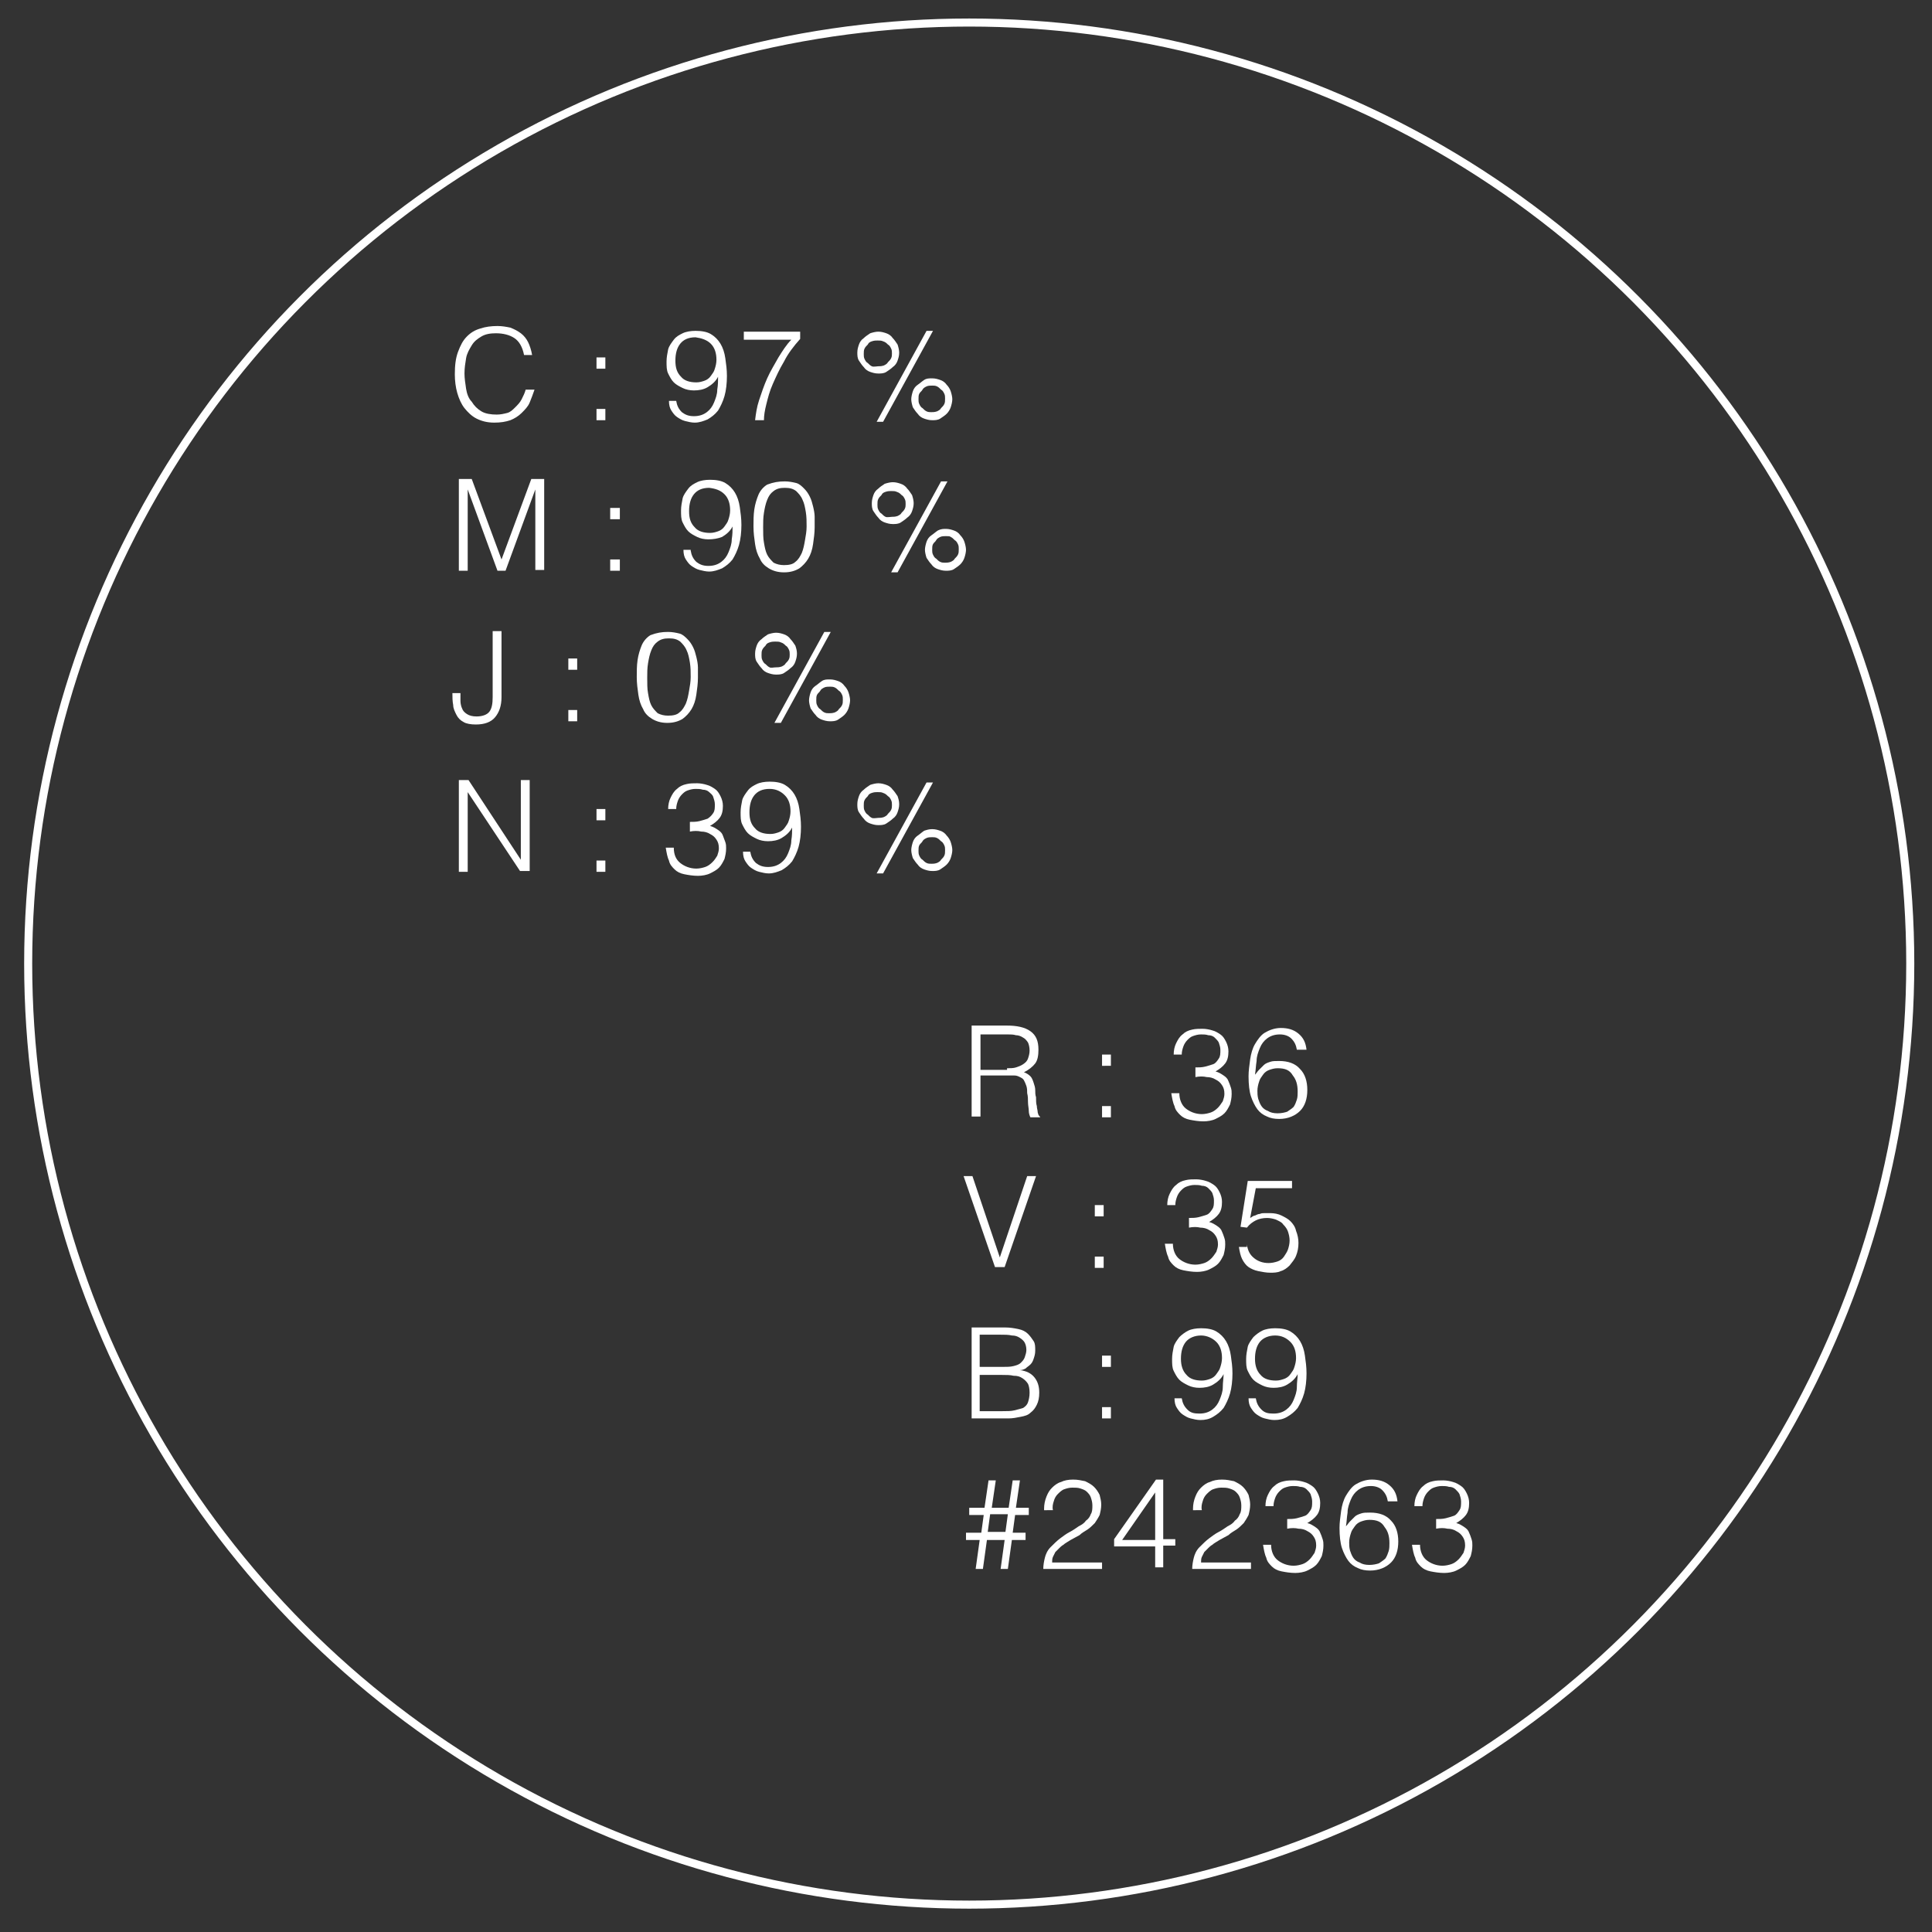 <?xml version="1.0" encoding="utf-8"?>
<!-- Generator: Adobe Illustrator 24.3.0, SVG Export Plug-In . SVG Version: 6.00 Build 0)  -->
<svg version="1.1" id="Calque_1" xmlns="http://www.w3.org/2000/svg" xmlns:xlink="http://www.w3.org/1999/xlink" x="0px" y="0px"
	 viewBox="0 0 240 240" style="enable-background:new 0 0 240 240;" xml:space="preserve">
<rect x="0" y="0" width="240" height="240" fill="#333333" stroke="none"/>
<style type="text/css">
	.st0{fill:none;stroke:#FFFFFF;stroke-miterlimit:10;}
	.st1{fill:#FFFFFF;}
</style>
<g>
	<circle class="st0" cx="120.4" cy="119.7" r="116.9"/>
	<g>
		<path class="st1" d="M65.1,44.1c-0.2-1-0.6-1.7-1.2-2.1s-1.4-0.6-2.3-0.6c-0.7,0-1.3,0.1-1.8,0.4c-0.5,0.3-0.9,0.6-1.2,1.1
			c-0.3,0.5-0.6,1-0.7,1.6s-0.2,1.2-0.2,1.9c0,0.6,0.1,1.2,0.2,1.9c0.1,0.6,0.3,1.2,0.7,1.6c0.3,0.5,0.7,0.9,1.2,1.2
			s1.2,0.4,1.9,0.4c0.5,0,0.9-0.1,1.3-0.2s0.7-0.4,1-0.7c0.3-0.3,0.6-0.6,0.8-1s0.4-0.8,0.5-1.2h1.1C66.2,49,66,49.5,65.8,50
			c-0.2,0.5-0.6,0.9-1,1.3c-0.4,0.4-0.9,0.7-1.4,0.9c-0.6,0.2-1.2,0.3-2,0.3c-0.9,0-1.6-0.2-2.2-0.5c-0.6-0.3-1.1-0.8-1.5-1.3
			c-0.4-0.5-0.7-1.2-0.9-1.9c-0.2-0.7-0.3-1.5-0.3-2.3c0-1.1,0.1-2,0.4-2.8c0.3-0.8,0.6-1.4,1.1-1.9c0.5-0.5,1-0.8,1.7-1
			c0.6-0.2,1.3-0.3,2.1-0.3c0.6,0,1.1,0.1,1.6,0.2c0.5,0.2,0.9,0.4,1.3,0.7c0.4,0.3,0.7,0.7,0.9,1.1s0.4,1,0.5,1.6H65.1z"/>
		<path class="st1" d="M74.1,45.8v-1.4h1.1v1.4H74.1z M74.1,52.2v-1.4h1.1v1.4H74.1z"/>
		<path class="st1" d="M84,49.8c0.1,0.6,0.3,1,0.7,1.4c0.4,0.3,0.8,0.5,1.5,0.5c0.7,0,1.2-0.2,1.6-0.5s0.7-0.7,0.9-1.2
			c0.2-0.5,0.4-1,0.4-1.6c0.1-0.6,0.1-1.1,0.1-1.6l0,0c-0.3,0.6-0.8,1-1.3,1.3c-0.5,0.3-1.1,0.4-1.7,0.4c-0.5,0-1-0.1-1.4-0.3
			c-0.4-0.2-0.8-0.4-1.1-0.7c-0.3-0.3-0.5-0.7-0.7-1.1c-0.2-0.4-0.2-0.9-0.2-1.5c0-0.5,0.1-1,0.2-1.5c0.1-0.4,0.4-0.8,0.7-1.2
			s0.7-0.6,1.1-0.8c0.4-0.2,1-0.3,1.6-0.3c0.7,0,1.4,0.1,1.9,0.4c0.5,0.3,0.9,0.7,1.2,1.2c0.3,0.5,0.5,1.1,0.6,1.8s0.2,1.4,0.2,2.2
			c0,0.9-0.1,1.8-0.3,2.5c-0.2,0.7-0.5,1.3-0.8,1.8c-0.4,0.5-0.8,0.8-1.3,1.1c-0.5,0.2-1,0.4-1.6,0.4c-0.4,0-0.8-0.1-1.2-0.2
			c-0.4-0.1-0.7-0.3-1-0.5c-0.3-0.2-0.5-0.5-0.7-0.8c-0.2-0.3-0.3-0.7-0.3-1.2H84z M86.4,41.9c-0.9,0-1.5,0.3-1.9,0.8
			c-0.4,0.5-0.6,1.2-0.6,2.1c0,0.9,0.2,1.5,0.7,2c0.4,0.5,1.1,0.7,1.9,0.7c0.4,0,0.7-0.1,1-0.2s0.6-0.3,0.8-0.6s0.4-0.5,0.5-0.9
			c0.1-0.3,0.2-0.7,0.2-1.1c0-0.8-0.2-1.5-0.7-2C87.8,42.2,87.1,42,86.4,41.9z"/>
		<path class="st1" d="M92.3,41.2h7.1v0.9c-0.8,0.9-1.5,1.8-2,2.8c-0.6,1-1,1.9-1.4,2.8c-0.4,0.9-0.6,1.7-0.8,2.5s-0.3,1.4-0.3,2
			h-1.1c0.1-0.8,0.2-1.6,0.5-2.5c0.3-0.9,0.6-1.8,1-2.7c0.4-0.9,0.9-1.7,1.4-2.6c0.5-0.8,1-1.6,1.6-2.2h-5.9V41.2z"/>
		<path class="st1" d="M111.7,43.8c0,0.4-0.1,0.7-0.2,1s-0.3,0.6-0.6,0.8c-0.2,0.2-0.5,0.4-0.8,0.6s-0.7,0.2-1,0.2
			c-0.4,0-0.7-0.1-1-0.2c-0.3-0.1-0.6-0.3-0.8-0.6c-0.2-0.2-0.4-0.5-0.6-0.8s-0.2-0.7-0.2-1c0-0.4,0.1-0.7,0.2-1s0.3-0.6,0.6-0.8
			c0.2-0.2,0.5-0.4,0.8-0.6c0.3-0.1,0.7-0.2,1-0.2c0.4,0,0.7,0.1,1,0.2s0.6,0.3,0.8,0.6c0.2,0.2,0.4,0.5,0.6,0.8
			C111.6,43.1,111.7,43.5,111.7,43.8z M109.1,45.5c0.2,0,0.4,0,0.7-0.1c0.2-0.1,0.4-0.2,0.5-0.4c0.2-0.2,0.3-0.3,0.4-0.5
			c0.1-0.2,0.1-0.4,0.1-0.6c0-0.2,0-0.4-0.1-0.6c-0.1-0.2-0.2-0.4-0.4-0.5c-0.2-0.2-0.3-0.3-0.6-0.4c-0.2-0.1-0.4-0.1-0.7-0.1
			c-0.2,0-0.4,0-0.7,0.1s-0.4,0.2-0.5,0.4c-0.2,0.2-0.3,0.3-0.4,0.5c-0.1,0.2-0.1,0.4-0.1,0.7c0,0.2,0,0.4,0.1,0.6
			c0.1,0.2,0.2,0.4,0.4,0.5c0.2,0.2,0.3,0.3,0.5,0.4S108.9,45.5,109.1,45.5z M109.7,52.4h-0.8l6.2-11.3h0.8L109.7,52.4z M115.8,47
			c0.4,0,0.7,0.1,1,0.2s0.6,0.3,0.8,0.6c0.2,0.2,0.4,0.5,0.5,0.8c0.1,0.3,0.2,0.7,0.2,1s-0.1,0.7-0.2,1c-0.1,0.3-0.3,0.6-0.5,0.8
			c-0.2,0.2-0.5,0.4-0.8,0.6s-0.7,0.2-1,0.2c-0.4,0-0.7-0.1-1-0.2c-0.3-0.1-0.6-0.3-0.8-0.6c-0.2-0.2-0.4-0.5-0.6-0.8
			c-0.1-0.3-0.2-0.7-0.2-1s0.1-0.7,0.2-1c0.1-0.3,0.3-0.6,0.6-0.8s0.5-0.4,0.8-0.6C115.1,47,115.4,47,115.8,47z M115.8,47.9
			c-0.2,0-0.5,0-0.7,0.1c-0.2,0.1-0.4,0.2-0.5,0.4s-0.3,0.3-0.4,0.5c-0.1,0.2-0.1,0.4-0.1,0.7c0,0.2,0,0.4,0.1,0.6
			c0.1,0.2,0.2,0.4,0.4,0.5c0.2,0.2,0.3,0.3,0.5,0.4c0.2,0.1,0.4,0.1,0.6,0.1c0.2,0,0.4,0,0.7-0.1c0.2-0.1,0.4-0.2,0.5-0.4
			c0.2-0.2,0.3-0.3,0.4-0.5s0.1-0.4,0.1-0.7c0-0.2,0-0.4-0.1-0.6s-0.2-0.4-0.4-0.5c-0.2-0.2-0.3-0.3-0.5-0.4
			C116.2,47.9,116,47.9,115.8,47.9z"/>
		<path class="st1" d="M57,70.9V59.5h1.6l3.7,10h0l3.7-10h1.6v11.3h-1.1V60.8h0l-3.7,10.1h-1l-3.7-10.1h0v10.1H57z"/>
		<path class="st1" d="M75.8,64.5v-1.4H77v1.4H75.8z M75.8,70.9v-1.4H77v1.4H75.8z"/>
		<path class="st1" d="M85.8,68.4c0.1,0.6,0.3,1,0.7,1.4c0.4,0.3,0.8,0.5,1.5,0.5c0.7,0,1.2-0.2,1.6-0.5s0.7-0.7,0.9-1.2
			c0.2-0.5,0.4-1,0.4-1.6c0.1-0.6,0.1-1.1,0.1-1.6l0,0c-0.3,0.6-0.8,1-1.3,1.3C89.2,66.9,88.6,67,88,67c-0.5,0-1-0.1-1.4-0.3
			c-0.4-0.2-0.8-0.4-1.1-0.7c-0.3-0.3-0.5-0.7-0.7-1.1c-0.2-0.4-0.2-0.9-0.2-1.5c0-0.5,0.1-1,0.2-1.5c0.1-0.4,0.4-0.8,0.7-1.2
			s0.7-0.6,1.1-0.8c0.4-0.2,1-0.3,1.6-0.3c0.7,0,1.4,0.1,1.9,0.4c0.5,0.3,0.9,0.7,1.2,1.2c0.3,0.5,0.5,1.1,0.6,1.8s0.2,1.4,0.2,2.2
			c0,0.9-0.1,1.8-0.3,2.5c-0.2,0.7-0.5,1.3-0.8,1.8c-0.4,0.5-0.8,0.8-1.3,1.1c-0.5,0.2-1,0.4-1.6,0.4c-0.4,0-0.8-0.1-1.2-0.2
			c-0.4-0.1-0.7-0.3-1-0.5c-0.3-0.2-0.5-0.5-0.7-0.8c-0.2-0.3-0.3-0.7-0.3-1.2H85.8z M88.1,60.6c-0.9,0-1.5,0.3-1.9,0.8
			c-0.4,0.5-0.6,1.2-0.6,2.1c0,0.9,0.2,1.5,0.7,2c0.4,0.5,1.1,0.7,1.9,0.7c0.4,0,0.7-0.1,1-0.2s0.6-0.3,0.8-0.6s0.4-0.5,0.5-0.9
			c0.1-0.3,0.2-0.7,0.2-1.1c0-0.8-0.2-1.5-0.7-2C89.5,60.9,88.9,60.7,88.1,60.6z"/>
		<path class="st1" d="M97.5,59.8c0.5,0,1,0.1,1.4,0.2s0.7,0.4,1,0.7c0.3,0.3,0.5,0.6,0.7,1s0.3,0.8,0.4,1.2
			c0.1,0.4,0.2,0.9,0.2,1.3c0,0.5,0,0.9,0,1.3c0,0.7-0.1,1.4-0.2,2.1c-0.1,0.7-0.3,1.3-0.6,1.8c-0.3,0.5-0.7,0.9-1.1,1.2
			c-0.5,0.3-1.1,0.5-1.9,0.5c-0.8,0-1.4-0.2-1.9-0.5c-0.5-0.3-0.9-0.7-1.1-1.2c-0.3-0.5-0.5-1.1-0.6-1.8c-0.1-0.7-0.2-1.4-0.2-2.2
			c0-0.7,0-1.4,0.1-2.1c0.1-0.7,0.3-1.3,0.5-1.8s0.6-1,1.1-1.3C96.1,59.9,96.7,59.8,97.5,59.8z M100.2,65.4c0-0.6,0-1.2-0.1-1.8
			c-0.1-0.6-0.2-1.1-0.4-1.5c-0.2-0.5-0.5-0.8-0.8-1.1c-0.4-0.3-0.8-0.4-1.4-0.4c-0.6,0-1,0.1-1.4,0.4c-0.4,0.3-0.6,0.6-0.8,1.1
			c-0.2,0.5-0.3,1-0.4,1.6c-0.1,0.6-0.1,1.2-0.1,1.8c0,0.7,0,1.4,0.1,1.9c0.1,0.6,0.2,1.1,0.4,1.5c0.2,0.4,0.5,0.7,0.8,1
			c0.4,0.2,0.8,0.3,1.3,0.3c0.6,0,1.1-0.1,1.4-0.4c0.4-0.3,0.6-0.7,0.8-1.1c0.2-0.5,0.3-1,0.4-1.6S100.2,66,100.2,65.4z"/>
		<path class="st1" d="M113.5,62.5c0,0.4-0.1,0.7-0.2,1s-0.3,0.6-0.6,0.8c-0.2,0.2-0.5,0.4-0.8,0.6s-0.7,0.2-1,0.2
			c-0.4,0-0.7-0.1-1-0.2c-0.3-0.1-0.6-0.3-0.8-0.6c-0.2-0.2-0.4-0.5-0.6-0.8s-0.2-0.7-0.2-1c0-0.4,0.1-0.7,0.2-1s0.3-0.6,0.6-0.8
			c0.2-0.2,0.5-0.4,0.8-0.6c0.3-0.1,0.7-0.2,1-0.2c0.4,0,0.7,0.1,1,0.2s0.6,0.3,0.8,0.6c0.2,0.2,0.4,0.5,0.6,0.8
			C113.4,61.8,113.5,62.2,113.5,62.5z M110.8,64.2c0.2,0,0.4,0,0.7-0.1c0.2-0.1,0.4-0.2,0.5-0.4c0.2-0.2,0.3-0.3,0.4-0.5
			c0.1-0.2,0.1-0.4,0.1-0.6c0-0.2,0-0.4-0.1-0.6c-0.1-0.2-0.2-0.4-0.4-0.5c-0.2-0.2-0.3-0.3-0.6-0.4c-0.2-0.1-0.4-0.1-0.7-0.1
			c-0.2,0-0.4,0-0.7,0.1s-0.4,0.2-0.5,0.4c-0.2,0.2-0.3,0.3-0.4,0.5c-0.1,0.2-0.1,0.4-0.1,0.7c0,0.2,0,0.4,0.1,0.6
			c0.1,0.2,0.2,0.4,0.4,0.5c0.2,0.2,0.3,0.3,0.5,0.4S110.6,64.2,110.8,64.2z M111.5,71.1h-0.8l6.2-11.3h0.8L111.5,71.1z M117.5,65.7
			c0.4,0,0.7,0.1,1,0.2s0.6,0.3,0.8,0.6c0.2,0.2,0.4,0.5,0.5,0.8c0.1,0.3,0.2,0.7,0.2,1s-0.1,0.7-0.2,1c-0.1,0.3-0.3,0.6-0.5,0.8
			c-0.2,0.2-0.5,0.4-0.8,0.6s-0.7,0.2-1,0.2c-0.4,0-0.7-0.1-1-0.2c-0.3-0.1-0.6-0.3-0.8-0.6c-0.2-0.2-0.4-0.5-0.6-0.8
			c-0.1-0.3-0.2-0.7-0.2-1s0.1-0.7,0.2-1c0.1-0.3,0.3-0.6,0.6-0.8s0.5-0.4,0.8-0.6C116.9,65.7,117.2,65.7,117.5,65.7z M117.5,66.6
			c-0.2,0-0.5,0-0.7,0.1c-0.2,0.1-0.4,0.2-0.5,0.4s-0.3,0.3-0.4,0.5c-0.1,0.2-0.1,0.4-0.1,0.7c0,0.2,0,0.4,0.1,0.6
			c0.1,0.2,0.2,0.4,0.4,0.5c0.2,0.2,0.3,0.3,0.5,0.4c0.2,0.1,0.4,0.1,0.6,0.1c0.2,0,0.4,0,0.7-0.1c0.2-0.1,0.4-0.2,0.5-0.4
			c0.2-0.2,0.3-0.3,0.4-0.5s0.1-0.4,0.1-0.7c0-0.2,0-0.4-0.1-0.6s-0.2-0.4-0.4-0.5c-0.2-0.2-0.3-0.3-0.5-0.4
			C118,66.6,117.8,66.6,117.5,66.6z"/>
		<path class="st1" d="M57.2,86c0,0.4,0,0.7,0,1.1c0,0.3,0.1,0.7,0.2,0.9c0.1,0.3,0.3,0.5,0.6,0.7c0.3,0.2,0.7,0.3,1.2,0.3
			c0.7,0,1.3-0.2,1.6-0.6c0.3-0.4,0.4-1,0.4-1.8v-8.2h1.1v8.2c0,1.1-0.3,1.9-0.8,2.5c-0.5,0.6-1.3,0.9-2.4,0.9
			c-0.6,0-1.2-0.1-1.5-0.3c-0.4-0.2-0.7-0.5-0.9-0.9c-0.2-0.4-0.4-0.8-0.4-1.2c-0.1-0.5-0.1-1-0.1-1.5H57.2z"/>
		<path class="st1" d="M70.6,83.2v-1.4h1.1v1.4H70.6z M70.6,89.6v-1.4h1.1v1.4H70.6z"/>
		<path class="st1" d="M83,78.5c0.5,0,1,0.1,1.4,0.2s0.7,0.4,1,0.7c0.3,0.3,0.5,0.6,0.7,1s0.3,0.8,0.4,1.2c0.1,0.4,0.2,0.9,0.2,1.3
			c0,0.5,0,0.9,0,1.3c0,0.7-0.1,1.4-0.2,2.1c-0.1,0.7-0.3,1.3-0.6,1.8c-0.3,0.5-0.7,0.9-1.1,1.2c-0.5,0.3-1.1,0.5-1.9,0.5
			c-0.8,0-1.4-0.2-1.9-0.5c-0.5-0.3-0.9-0.7-1.1-1.2c-0.3-0.5-0.5-1.1-0.6-1.8c-0.1-0.7-0.2-1.4-0.2-2.2c0-0.7,0-1.4,0.1-2.1
			c0.1-0.7,0.3-1.3,0.5-1.8s0.6-1,1.1-1.3C81.6,78.6,82.2,78.5,83,78.5z M85.8,84.1c0-0.6,0-1.2-0.1-1.8c-0.1-0.6-0.2-1.1-0.4-1.5
			c-0.2-0.5-0.5-0.8-0.8-1.1c-0.4-0.3-0.8-0.4-1.4-0.4c-0.6,0-1,0.1-1.4,0.4c-0.4,0.3-0.6,0.6-0.8,1.1c-0.2,0.5-0.3,1-0.4,1.6
			c-0.1,0.6-0.1,1.2-0.1,1.8c0,0.7,0,1.4,0.1,1.9c0.1,0.6,0.2,1.1,0.4,1.5c0.2,0.4,0.5,0.7,0.8,1c0.4,0.2,0.8,0.3,1.3,0.3
			c0.6,0,1.1-0.1,1.4-0.4c0.4-0.3,0.6-0.7,0.8-1.1c0.2-0.5,0.3-1,0.4-1.6S85.8,84.7,85.8,84.1z"/>
		<path class="st1" d="M99,81.2c0,0.4-0.1,0.7-0.2,1s-0.3,0.6-0.6,0.8c-0.2,0.2-0.5,0.4-0.8,0.6s-0.7,0.2-1,0.2
			c-0.4,0-0.7-0.1-1-0.2c-0.3-0.1-0.6-0.3-0.8-0.6c-0.2-0.2-0.4-0.5-0.6-0.8s-0.2-0.7-0.2-1c0-0.4,0.1-0.7,0.2-1s0.3-0.6,0.6-0.8
			c0.2-0.2,0.5-0.4,0.8-0.6c0.3-0.1,0.7-0.2,1-0.2c0.4,0,0.7,0.1,1,0.2s0.6,0.3,0.8,0.6c0.2,0.2,0.4,0.5,0.6,0.8
			C98.9,80.5,99,80.8,99,81.2z M96.4,82.9c0.2,0,0.4,0,0.7-0.1c0.2-0.1,0.4-0.2,0.5-0.4c0.2-0.2,0.3-0.3,0.4-0.5
			c0.1-0.2,0.1-0.4,0.1-0.6c0-0.2,0-0.4-0.1-0.6c-0.1-0.2-0.2-0.4-0.4-0.5c-0.2-0.2-0.3-0.3-0.6-0.4c-0.2-0.1-0.4-0.1-0.7-0.1
			c-0.2,0-0.4,0-0.7,0.1s-0.4,0.2-0.5,0.4c-0.2,0.2-0.3,0.3-0.4,0.5c-0.1,0.2-0.1,0.4-0.1,0.7c0,0.2,0,0.4,0.1,0.6
			c0.1,0.2,0.2,0.4,0.4,0.5c0.2,0.2,0.3,0.3,0.5,0.4S96.1,82.9,96.4,82.9z M97,89.8h-0.8l6.2-11.3h0.8L97,89.8z M103.1,84.4
			c0.4,0,0.7,0.1,1,0.2s0.6,0.3,0.8,0.6c0.2,0.2,0.4,0.5,0.5,0.8c0.1,0.3,0.2,0.7,0.2,1s-0.1,0.7-0.2,1c-0.1,0.3-0.3,0.6-0.5,0.8
			c-0.2,0.2-0.5,0.4-0.8,0.6s-0.7,0.2-1,0.2c-0.4,0-0.7-0.1-1-0.2c-0.3-0.1-0.6-0.3-0.8-0.6c-0.2-0.2-0.4-0.5-0.6-0.8
			c-0.1-0.3-0.2-0.7-0.2-1s0.1-0.7,0.2-1c0.1-0.3,0.3-0.6,0.6-0.8s0.5-0.4,0.8-0.6C102.4,84.4,102.7,84.4,103.1,84.4z M103.1,85.3
			c-0.2,0-0.5,0-0.7,0.1c-0.2,0.1-0.4,0.2-0.5,0.4s-0.3,0.3-0.4,0.5c-0.1,0.2-0.1,0.4-0.1,0.7c0,0.2,0,0.4,0.1,0.6
			c0.1,0.2,0.2,0.4,0.4,0.5c0.2,0.2,0.3,0.3,0.5,0.4c0.2,0.1,0.4,0.1,0.6,0.1c0.2,0,0.4,0,0.7-0.1c0.2-0.1,0.4-0.2,0.5-0.4
			c0.2-0.2,0.3-0.3,0.4-0.5s0.1-0.4,0.1-0.7c0-0.2,0-0.4-0.1-0.6s-0.2-0.4-0.4-0.5c-0.2-0.2-0.3-0.3-0.5-0.4
			C103.5,85.3,103.3,85.3,103.1,85.3z"/>
		<path class="st1" d="M58.1,98.4L58.1,98.4l0,9.9H57V96.9h1.2l6.5,9.9h0v-9.9h1.1v11.3h-1.2L58.1,98.4z"/>
		<path class="st1" d="M74.1,101.9v-1.4h1.1v1.4H74.1z M74.1,108.3v-1.4h1.1v1.4H74.1z"/>
		<path class="st1" d="M85.6,102.1c0.5,0,0.9,0,1.3-0.1c0.4-0.1,0.7-0.2,1-0.3c0.3-0.2,0.5-0.4,0.7-0.7c0.2-0.3,0.2-0.6,0.2-1.1
			c0-0.3-0.1-0.6-0.2-0.9s-0.3-0.4-0.5-0.6c-0.2-0.2-0.5-0.3-0.8-0.3c-0.3-0.1-0.6-0.1-0.9-0.1c-0.4,0-0.7,0.1-1,0.2
			c-0.3,0.1-0.5,0.3-0.7,0.5c-0.2,0.2-0.4,0.5-0.5,0.8c-0.1,0.3-0.2,0.6-0.2,1h-1c0-0.5,0.1-1,0.3-1.4c0.2-0.4,0.4-0.8,0.8-1.1
			c0.3-0.3,0.7-0.5,1.2-0.6c0.4-0.1,0.9-0.1,1.3-0.1c0.4,0,0.9,0.1,1.2,0.2c0.4,0.1,0.7,0.3,1,0.5c0.3,0.2,0.5,0.5,0.7,0.9
			s0.3,0.8,0.3,1.2c0,0.6-0.1,1.1-0.4,1.5c-0.3,0.4-0.7,0.7-1.2,1c0.4,0.1,0.7,0.3,1,0.5c0.3,0.2,0.5,0.4,0.6,0.7s0.2,0.5,0.3,0.8
			c0.1,0.3,0.1,0.5,0.1,0.8c0,0.5-0.1,0.9-0.2,1.3c-0.2,0.4-0.4,0.8-0.7,1.1c-0.3,0.3-0.7,0.5-1.1,0.7c-0.4,0.2-1,0.3-1.5,0.3
			c-0.6,0-1.2-0.1-1.7-0.2c-0.5-0.1-0.9-0.3-1.2-0.6s-0.6-0.6-0.7-1.1c-0.2-0.4-0.3-1-0.4-1.6h1c0,0.9,0.3,1.5,0.8,1.9
			c0.5,0.4,1.2,0.7,2,0.7c0.4,0,0.8-0.1,1.1-0.2c0.3-0.1,0.6-0.3,0.9-0.6s0.4-0.5,0.6-0.8c0.1-0.3,0.2-0.6,0.2-0.9
			c0-0.5-0.1-0.8-0.3-1.1c-0.2-0.3-0.4-0.5-0.8-0.7c-0.3-0.2-0.7-0.3-1.1-0.3c-0.4-0.1-0.9-0.1-1.4,0V102.1z"/>
		<path class="st1" d="M93.2,105.8c0.1,0.6,0.3,1,0.7,1.4c0.4,0.3,0.8,0.5,1.5,0.5c0.7,0,1.2-0.2,1.6-0.5s0.7-0.7,0.9-1.2
			c0.2-0.5,0.4-1,0.4-1.6c0.1-0.6,0.1-1.1,0.1-1.6l0,0c-0.3,0.6-0.8,1-1.3,1.3c-0.5,0.3-1.1,0.4-1.7,0.4c-0.5,0-1-0.1-1.4-0.3
			c-0.4-0.2-0.8-0.4-1.1-0.7c-0.3-0.3-0.5-0.7-0.7-1.1c-0.2-0.4-0.2-0.9-0.2-1.5c0-0.5,0.1-1,0.2-1.5c0.1-0.4,0.4-0.8,0.7-1.2
			s0.7-0.6,1.1-0.8c0.4-0.2,1-0.3,1.6-0.3c0.7,0,1.4,0.1,1.9,0.4c0.5,0.3,0.9,0.7,1.2,1.2c0.3,0.5,0.5,1.1,0.6,1.8s0.2,1.4,0.2,2.2
			c0,0.9-0.1,1.8-0.3,2.5c-0.2,0.7-0.5,1.3-0.8,1.8c-0.4,0.5-0.8,0.8-1.3,1.1c-0.5,0.2-1,0.4-1.6,0.4c-0.4,0-0.8-0.1-1.2-0.2
			c-0.4-0.1-0.7-0.3-1-0.5c-0.3-0.2-0.5-0.5-0.7-0.8c-0.2-0.3-0.3-0.7-0.3-1.2H93.2z M95.6,98c-0.9,0-1.5,0.3-1.9,0.8
			c-0.4,0.5-0.6,1.2-0.6,2.1c0,0.9,0.2,1.5,0.7,2c0.4,0.5,1.1,0.7,1.9,0.7c0.4,0,0.7-0.1,1-0.2s0.6-0.3,0.8-0.6s0.4-0.5,0.5-0.9
			c0.1-0.3,0.2-0.7,0.2-1.1c0-0.8-0.2-1.5-0.7-2C97,98.3,96.4,98,95.6,98z"/>
		<path class="st1" d="M111.7,99.9c0,0.4-0.1,0.7-0.2,1s-0.3,0.6-0.6,0.8c-0.2,0.2-0.5,0.4-0.8,0.6s-0.7,0.2-1,0.2
			c-0.4,0-0.7-0.1-1-0.2c-0.3-0.1-0.6-0.3-0.8-0.6c-0.2-0.2-0.4-0.5-0.6-0.8s-0.2-0.7-0.2-1c0-0.4,0.1-0.7,0.2-1s0.3-0.6,0.6-0.8
			c0.2-0.2,0.5-0.4,0.8-0.6c0.3-0.1,0.7-0.2,1-0.2c0.4,0,0.7,0.1,1,0.2s0.6,0.3,0.8,0.6c0.2,0.2,0.4,0.5,0.6,0.8
			C111.6,99.2,111.7,99.5,111.7,99.9z M109.1,101.6c0.2,0,0.4,0,0.7-0.1c0.2-0.1,0.4-0.2,0.5-0.4c0.2-0.2,0.3-0.3,0.4-0.5
			c0.1-0.2,0.1-0.4,0.1-0.6c0-0.2,0-0.4-0.1-0.6c-0.1-0.2-0.2-0.4-0.4-0.5c-0.2-0.2-0.3-0.3-0.6-0.4c-0.2-0.1-0.4-0.1-0.7-0.1
			c-0.2,0-0.4,0-0.7,0.1s-0.4,0.2-0.5,0.4c-0.2,0.2-0.3,0.3-0.4,0.5c-0.1,0.2-0.1,0.4-0.1,0.7c0,0.2,0,0.4,0.1,0.6
			c0.1,0.2,0.2,0.4,0.4,0.5c0.2,0.2,0.3,0.3,0.5,0.4S108.9,101.6,109.1,101.6z M109.7,108.5h-0.8l6.2-11.3h0.8L109.7,108.5z
			 M115.8,103c0.4,0,0.7,0.1,1,0.2s0.6,0.3,0.8,0.6c0.2,0.2,0.4,0.5,0.5,0.8c0.1,0.3,0.2,0.7,0.2,1s-0.1,0.7-0.2,1
			c-0.1,0.3-0.3,0.6-0.5,0.8c-0.2,0.2-0.5,0.4-0.8,0.6s-0.7,0.2-1,0.2c-0.4,0-0.7-0.1-1-0.2c-0.3-0.1-0.6-0.3-0.8-0.6
			c-0.2-0.2-0.4-0.5-0.6-0.8c-0.1-0.3-0.2-0.7-0.2-1s0.1-0.7,0.2-1c0.1-0.3,0.3-0.6,0.6-0.8s0.5-0.4,0.8-0.6
			C115.1,103.1,115.4,103,115.8,103z M115.8,104c-0.2,0-0.5,0-0.7,0.1c-0.2,0.1-0.4,0.2-0.5,0.4s-0.3,0.3-0.4,0.5
			c-0.1,0.2-0.1,0.4-0.1,0.7c0,0.2,0,0.4,0.1,0.6c0.1,0.2,0.2,0.4,0.4,0.5c0.2,0.2,0.3,0.3,0.5,0.4c0.2,0.1,0.4,0.1,0.6,0.1
			c0.2,0,0.4,0,0.7-0.1c0.2-0.1,0.4-0.2,0.5-0.4c0.2-0.2,0.3-0.3,0.4-0.5s0.1-0.4,0.1-0.7c0-0.2,0-0.4-0.1-0.6s-0.2-0.4-0.4-0.5
			c-0.2-0.2-0.3-0.3-0.5-0.4C116.2,104,116,104,115.8,104z"/>
	</g>
	<g>
		<path class="st1" d="M121.8,133.6v5.1l-1.1,0v-11.3h4.4c1.2,0,2.2,0.2,2.9,0.7c0.7,0.5,1,1.2,1,2.3c0,0.7-0.1,1.3-0.4,1.7
			c-0.3,0.4-0.8,0.8-1.4,1.1c0.3,0.1,0.6,0.3,0.8,0.5c0.2,0.2,0.3,0.5,0.4,0.8c0.1,0.3,0.2,0.6,0.2,0.9c0,0.3,0,0.6,0.1,0.9
			c0,0.4,0,0.8,0.1,1.1c0,0.3,0.1,0.5,0.1,0.7c0,0.2,0.1,0.3,0.1,0.4c0.1,0.1,0.1,0.2,0.2,0.2v0.1l-1.2,0c-0.1-0.2-0.2-0.5-0.2-0.8
			c0-0.3-0.1-0.7-0.1-1.1s0-0.7-0.1-1.1c0-0.3,0-0.6-0.1-0.9c-0.1-0.3-0.2-0.5-0.3-0.7c-0.1-0.2-0.3-0.3-0.5-0.4
			c-0.2-0.1-0.4-0.2-0.7-0.2s-0.5,0-0.8,0H121.8z M125.1,132.7c0.4,0,0.8,0,1.1-0.1s0.6-0.2,0.9-0.4s0.5-0.4,0.6-0.7
			c0.1-0.3,0.2-0.6,0.2-1c0-0.4-0.1-0.8-0.2-1c-0.2-0.3-0.4-0.5-0.6-0.6c-0.3-0.2-0.6-0.3-0.9-0.3c-0.3-0.1-0.7-0.1-1-0.1h-3.4v4.4
			H125.1z"/>
		<path class="st1" d="M136.9,132.4V131h1.1v1.4H136.9z M136.9,138.8v-1.4h1.1v1.4H136.9z"/>
		<path class="st1" d="M148.4,132.6c0.5,0,0.9,0,1.3-0.1c0.4-0.1,0.7-0.2,1-0.3s0.5-0.4,0.7-0.7c0.2-0.3,0.2-0.6,0.2-1.1
			c0-0.3-0.1-0.6-0.2-0.9c-0.1-0.2-0.3-0.4-0.5-0.6c-0.2-0.2-0.5-0.3-0.8-0.3c-0.3-0.1-0.6-0.1-0.9-0.1c-0.4,0-0.7,0.1-1,0.2
			c-0.3,0.1-0.5,0.3-0.7,0.5s-0.4,0.5-0.5,0.8c-0.1,0.3-0.2,0.6-0.2,1h-1c0-0.5,0.1-1,0.3-1.4c0.2-0.4,0.4-0.8,0.8-1.1
			c0.3-0.3,0.7-0.5,1.2-0.6c0.4-0.1,0.9-0.1,1.3-0.1c0.4,0,0.9,0.1,1.2,0.2c0.4,0.1,0.7,0.3,1,0.5c0.3,0.2,0.5,0.5,0.7,0.9
			s0.3,0.8,0.3,1.2c0,0.6-0.1,1.1-0.4,1.5c-0.3,0.4-0.7,0.7-1.2,1c0.4,0.1,0.7,0.3,1,0.5c0.3,0.2,0.5,0.4,0.6,0.7
			c0.1,0.2,0.2,0.5,0.3,0.8c0.1,0.3,0.1,0.5,0.1,0.8c0,0.5-0.1,0.9-0.2,1.3c-0.2,0.4-0.4,0.8-0.7,1.1c-0.3,0.3-0.7,0.5-1.1,0.7
			c-0.4,0.2-1,0.3-1.5,0.3c-0.6,0-1.2-0.1-1.7-0.2c-0.5-0.1-0.9-0.3-1.2-0.6c-0.3-0.3-0.6-0.6-0.7-1.1c-0.2-0.4-0.3-1-0.4-1.6h1
			c0,0.8,0.3,1.5,0.8,1.9c0.5,0.4,1.2,0.7,2,0.7c0.4,0,0.8-0.1,1.1-0.2c0.3-0.1,0.6-0.3,0.9-0.6c0.2-0.2,0.4-0.5,0.6-0.8
			c0.1-0.3,0.2-0.6,0.2-0.9c0-0.5-0.1-0.8-0.3-1.1c-0.2-0.3-0.4-0.5-0.8-0.7c-0.3-0.2-0.7-0.3-1.1-0.3c-0.4-0.1-0.9-0.1-1.4,0V132.6
			z"/>
		<path class="st1" d="M161.1,130.4c-0.1-0.6-0.3-1-0.7-1.4c-0.3-0.3-0.8-0.5-1.4-0.5c-0.7,0-1.2,0.2-1.6,0.5s-0.7,0.7-0.9,1.2
			c-0.2,0.5-0.4,1-0.4,1.6c-0.1,0.6-0.1,1.1-0.2,1.7c0.2-0.2,0.3-0.4,0.5-0.6c0.2-0.2,0.4-0.4,0.6-0.6c0.2-0.2,0.5-0.3,0.8-0.4
			c0.3-0.1,0.6-0.1,1.1-0.1c1.1,0,2,0.3,2.6,1c0.6,0.6,0.9,1.5,0.9,2.6c0,1.1-0.3,2-0.9,2.6c-0.6,0.6-1.5,1-2.6,1
			c-0.6,0-1.1-0.1-1.5-0.3c-0.5-0.2-0.9-0.5-1.2-0.9c-0.3-0.4-0.6-1-0.8-1.6s-0.3-1.5-0.3-2.5c0-0.7,0.1-1.3,0.2-2.1
			c0.1-0.7,0.3-1.4,0.6-1.9s0.7-1.1,1.2-1.4s1.2-0.6,2-0.6c0.9,0,1.6,0.2,2.2,0.7s0.9,1.1,1,2H161.1z M158.7,132.7
			c-0.4,0-0.7,0.1-1,0.2c-0.3,0.1-0.6,0.3-0.8,0.6c-0.2,0.3-0.4,0.5-0.5,0.9c-0.1,0.3-0.2,0.7-0.2,1.1c0,0.3,0,0.6,0.1,1
			c0.1,0.3,0.2,0.6,0.4,0.9c0.2,0.3,0.5,0.5,0.8,0.6c0.3,0.2,0.7,0.3,1.2,0.3c0.5,0,0.9-0.1,1.2-0.2c0.3-0.2,0.6-0.4,0.8-0.6
			c0.2-0.3,0.3-0.6,0.4-0.9c0.1-0.3,0.1-0.7,0.1-1c0-0.9-0.2-1.5-0.6-2C160.2,132.9,159.6,132.7,158.7,132.7z"/>
		<path class="st1" d="M119.7,146.1h1.1l3.4,10.1l3.4-10.1h1.1l-3.9,11.3h-1.2L119.7,146.1z"/>
		<path class="st1" d="M136,151.1v-1.4h1.1v1.4H136z M136,157.5v-1.4h1.1v1.4H136z"/>
		<path class="st1" d="M147.6,151.3c0.5,0,0.9,0,1.3-0.1c0.4-0.1,0.7-0.2,1-0.3s0.5-0.4,0.7-0.7c0.2-0.3,0.2-0.6,0.2-1.1
			c0-0.3-0.1-0.6-0.2-0.9c-0.1-0.2-0.3-0.4-0.5-0.6c-0.2-0.2-0.5-0.3-0.8-0.3c-0.3-0.1-0.6-0.1-0.9-0.1c-0.4,0-0.7,0.1-1,0.2
			c-0.3,0.1-0.5,0.3-0.7,0.5s-0.4,0.5-0.5,0.8c-0.1,0.3-0.2,0.6-0.2,1h-1c0-0.5,0.1-1,0.3-1.4c0.2-0.4,0.4-0.8,0.8-1.1
			c0.3-0.3,0.7-0.5,1.2-0.6c0.4-0.1,0.9-0.1,1.3-0.1c0.4,0,0.9,0.1,1.2,0.2c0.4,0.1,0.7,0.3,1,0.5c0.3,0.2,0.5,0.5,0.7,0.9
			s0.3,0.8,0.3,1.2c0,0.6-0.1,1.1-0.4,1.5c-0.3,0.4-0.7,0.7-1.2,1c0.4,0.1,0.7,0.3,1,0.5c0.3,0.2,0.5,0.4,0.6,0.7
			c0.1,0.2,0.2,0.5,0.3,0.8c0.1,0.3,0.1,0.5,0.1,0.8c0,0.5-0.1,0.9-0.2,1.3c-0.2,0.4-0.4,0.8-0.7,1.1c-0.3,0.3-0.7,0.5-1.1,0.7
			c-0.4,0.2-1,0.3-1.5,0.3c-0.6,0-1.2-0.1-1.7-0.2c-0.5-0.1-0.9-0.3-1.2-0.6c-0.3-0.3-0.6-0.6-0.7-1.1c-0.2-0.4-0.3-1-0.4-1.6h1
			c0,0.8,0.3,1.5,0.8,1.9c0.5,0.4,1.2,0.7,2,0.7c0.4,0,0.8-0.1,1.1-0.2c0.3-0.1,0.6-0.3,0.9-0.6c0.2-0.2,0.4-0.5,0.6-0.8
			c0.1-0.3,0.2-0.6,0.2-0.9c0-0.5-0.1-0.8-0.3-1.1c-0.2-0.3-0.4-0.5-0.8-0.7c-0.3-0.2-0.7-0.3-1.1-0.3c-0.4-0.1-0.9-0.1-1.4,0V151.3
			z"/>
		<path class="st1" d="M154.9,154.6c0.1,0.8,0.4,1.3,0.9,1.7c0.5,0.4,1.1,0.6,1.8,0.6c0.4,0,0.8-0.1,1.1-0.2
			c0.3-0.1,0.6-0.3,0.8-0.6c0.2-0.3,0.4-0.6,0.5-0.9c0.1-0.3,0.2-0.7,0.2-1.1c0-0.4-0.1-0.8-0.2-1.1c-0.1-0.3-0.3-0.6-0.6-0.9
			c-0.2-0.3-0.5-0.4-0.9-0.6c-0.3-0.1-0.7-0.2-1.1-0.2c-0.5,0-1,0.1-1.4,0.3c-0.4,0.2-0.8,0.5-1.1,0.9l-0.8-0.1l0.9-5.7h5.5v0.9H156
			l-0.7,3.7c0.2-0.1,0.4-0.3,0.6-0.3c0.2-0.1,0.4-0.2,0.6-0.2c0.2-0.1,0.4-0.1,0.6-0.1c0.2,0,0.4,0,0.7,0c0.5,0,1,0.1,1.4,0.3
			c0.4,0.2,0.8,0.4,1.1,0.7c0.3,0.3,0.6,0.7,0.7,1.2c0.2,0.5,0.3,1,0.3,1.5c0,0.6-0.1,1.1-0.3,1.6c-0.2,0.5-0.5,0.8-0.8,1.2
			c-0.3,0.3-0.7,0.6-1.1,0.7c-0.4,0.2-0.9,0.2-1.3,0.2c-0.5,0-1-0.1-1.5-0.2c-0.5-0.1-0.9-0.3-1.2-0.5c-0.3-0.2-0.6-0.6-0.8-1
			s-0.3-0.9-0.4-1.5H154.9z"/>
		<path class="st1" d="M120.7,176.2v-11.3h4.1c0.7,0,1.2,0.1,1.7,0.2c0.5,0.1,0.9,0.3,1.2,0.6c0.3,0.3,0.5,0.6,0.7,0.9
			s0.2,0.7,0.2,1.2c0,0.4-0.1,0.7-0.2,1c-0.1,0.3-0.2,0.5-0.4,0.7s-0.4,0.3-0.6,0.5c-0.2,0.1-0.4,0.2-0.7,0.2v0
			c0.8,0.1,1.4,0.4,1.8,0.9c0.4,0.5,0.6,1.1,0.6,1.9c0,0.6-0.1,1.1-0.3,1.5s-0.4,0.7-0.8,1c-0.3,0.3-0.7,0.4-1.2,0.5
			c-0.5,0.1-1,0.2-1.5,0.2H120.7z M121.8,169.8h2.7c0.6,0,1,0,1.4-0.1c0.4-0.1,0.7-0.2,0.9-0.4s0.4-0.4,0.5-0.7s0.2-0.6,0.2-0.9
			c0-0.4-0.1-0.7-0.2-0.9c-0.1-0.2-0.3-0.4-0.6-0.6s-0.6-0.3-1-0.3c-0.4-0.1-0.9-0.1-1.5-0.1h-2.5V169.8z M121.8,175.3h2.7
			c0.6,0,1.1,0,1.5-0.1c0.4-0.1,0.8-0.2,1.1-0.3c0.3-0.2,0.5-0.4,0.6-0.7c0.1-0.3,0.2-0.7,0.2-1.2c0-0.5-0.1-0.9-0.2-1.1
			c-0.2-0.3-0.4-0.5-0.7-0.7c-0.3-0.2-0.6-0.3-1.1-0.3c-0.4-0.1-0.9-0.1-1.4-0.1h-2.8V175.3z"/>
		<path class="st1" d="M136.9,169.8v-1.4h1.1v1.4H136.9z M136.9,176.2v-1.4h1.1v1.4H136.9z"/>
		<path class="st1" d="M146.8,173.7c0.1,0.6,0.3,1,0.7,1.4s0.8,0.5,1.5,0.5c0.7,0,1.2-0.2,1.6-0.5c0.4-0.3,0.7-0.7,0.9-1.2
			c0.2-0.5,0.4-1,0.4-1.6s0.1-1.1,0.1-1.6l0,0c-0.3,0.6-0.8,1-1.3,1.3c-0.5,0.3-1.1,0.4-1.7,0.4c-0.5,0-1-0.1-1.4-0.3
			s-0.8-0.4-1.1-0.7c-0.3-0.3-0.5-0.7-0.7-1.1c-0.2-0.4-0.2-0.9-0.2-1.5c0-0.5,0.1-1,0.2-1.5c0.1-0.4,0.4-0.8,0.7-1.2
			c0.3-0.3,0.7-0.6,1.1-0.8s1-0.3,1.6-0.3c0.7,0,1.4,0.1,1.9,0.4c0.5,0.3,0.9,0.7,1.2,1.2c0.3,0.5,0.5,1.1,0.6,1.8
			c0.1,0.7,0.2,1.4,0.2,2.2c0,0.9-0.1,1.8-0.3,2.5c-0.2,0.7-0.5,1.3-0.8,1.8c-0.4,0.5-0.8,0.8-1.3,1.1s-1,0.4-1.6,0.4
			c-0.4,0-0.8-0.1-1.2-0.2c-0.4-0.1-0.7-0.3-1-0.5c-0.3-0.2-0.5-0.5-0.7-0.8c-0.2-0.3-0.3-0.7-0.3-1.2H146.8z M149.2,165.9
			c-0.8,0-1.5,0.3-1.9,0.8c-0.4,0.5-0.6,1.2-0.6,2.1c0,0.8,0.2,1.5,0.7,2c0.4,0.5,1.1,0.7,1.9,0.7c0.4,0,0.7-0.1,1-0.2
			c0.3-0.1,0.6-0.3,0.8-0.6s0.4-0.5,0.5-0.9c0.1-0.3,0.2-0.7,0.2-1.1c0-0.8-0.2-1.5-0.7-2S149.9,165.9,149.2,165.9z"/>
		<path class="st1" d="M156,173.7c0.1,0.6,0.3,1,0.7,1.4s0.8,0.5,1.5,0.5c0.7,0,1.2-0.2,1.6-0.5c0.4-0.3,0.7-0.7,0.9-1.2
			c0.2-0.5,0.4-1,0.4-1.6s0.1-1.1,0.1-1.6l0,0c-0.3,0.6-0.8,1-1.3,1.3c-0.5,0.3-1.1,0.4-1.7,0.4c-0.5,0-1-0.1-1.4-0.3
			s-0.8-0.4-1.1-0.7c-0.3-0.3-0.5-0.7-0.7-1.1c-0.2-0.4-0.2-0.9-0.2-1.5c0-0.5,0.1-1,0.2-1.5c0.1-0.4,0.4-0.8,0.7-1.2
			c0.3-0.3,0.7-0.6,1.1-0.8s1-0.3,1.6-0.3c0.7,0,1.4,0.1,1.9,0.4c0.5,0.3,0.9,0.7,1.2,1.2c0.3,0.5,0.5,1.1,0.6,1.8
			c0.1,0.7,0.2,1.4,0.2,2.2c0,0.9-0.1,1.8-0.3,2.5c-0.2,0.7-0.5,1.3-0.8,1.8c-0.4,0.5-0.8,0.8-1.3,1.1s-1,0.4-1.6,0.4
			c-0.4,0-0.8-0.1-1.2-0.2c-0.4-0.1-0.7-0.3-1-0.5c-0.3-0.2-0.5-0.5-0.7-0.8c-0.2-0.3-0.3-0.7-0.3-1.2H156z M158.4,165.9
			c-0.8,0-1.5,0.3-1.9,0.8c-0.4,0.5-0.6,1.2-0.6,2.1c0,0.8,0.2,1.5,0.7,2c0.4,0.5,1.1,0.7,1.9,0.7c0.4,0,0.7-0.1,1-0.2
			c0.3-0.1,0.6-0.3,0.8-0.6s0.4-0.5,0.5-0.9c0.1-0.3,0.2-0.7,0.2-1.1c0-0.8-0.2-1.5-0.7-2S159.2,165.9,158.4,165.9z"/>
		<path class="st1" d="M127.4,191.3h-1.7l-0.5,3.6h-0.9l0.5-3.6h-2.2l-0.5,3.6h-0.9l0.5-3.6h-1.7v-0.9h1.9l0.3-2.2h-1.8v-0.9h1.9
			l0.5-3.4h0.9l-0.5,3.4h2.1l0.5-3.4h0.9l-0.5,3.4h1.6v0.9h-1.7l-0.3,2.2h1.6V191.3z M123,188.1l-0.3,2.2h2.2l0.3-2.2H123z"/>
		<path class="st1" d="M129.7,187.4c0-0.5,0.1-1,0.3-1.5s0.4-0.8,0.7-1.1c0.3-0.3,0.7-0.6,1.1-0.7c0.4-0.2,0.9-0.3,1.5-0.3
			c0.6,0,1,0.1,1.5,0.2c0.4,0.2,0.8,0.4,1.1,0.7c0.3,0.3,0.5,0.6,0.7,1c0.1,0.4,0.2,0.8,0.2,1.2c0,0.5-0.1,0.9-0.2,1.3
			c-0.2,0.4-0.4,0.7-0.6,1c-0.3,0.3-0.6,0.6-0.9,0.8c-0.3,0.2-0.7,0.4-1,0.7c-0.4,0.2-0.7,0.4-1.1,0.6c-0.3,0.2-0.7,0.4-0.9,0.6
			c-0.2,0.1-0.4,0.3-0.5,0.4s-0.3,0.3-0.5,0.5c-0.1,0.2-0.2,0.4-0.3,0.6s-0.1,0.5-0.1,0.7h6.2v0.8h-7.3c0-0.5,0.1-1,0.2-1.4
			s0.3-0.9,0.7-1.3c0.4-0.4,0.8-0.8,1.2-1.1c0.4-0.3,0.8-0.6,1.2-0.8c0.4-0.2,0.8-0.5,1.1-0.7c0.4-0.2,0.7-0.4,0.9-0.7
			c0.3-0.2,0.5-0.5,0.6-0.8c0.2-0.3,0.2-0.7,0.2-1.1c0-0.4-0.1-0.7-0.2-1s-0.3-0.5-0.5-0.7c-0.2-0.2-0.5-0.3-0.8-0.4s-0.6-0.1-1-0.1
			c-0.4,0-0.7,0.1-1,0.2s-0.6,0.4-0.8,0.6s-0.4,0.5-0.5,0.9c-0.1,0.3-0.2,0.7-0.1,1.1H129.7z"/>
		<path class="st1" d="M143.5,192.1h-5.1v-0.9l5.2-7.4h0.9v7.4h1.5v0.8h-1.5v2.7h-1V192.1z M139.4,191.3h4.1v-5.9L139.4,191.3z"/>
		<path class="st1" d="M148.2,187.4c0-0.5,0.1-1,0.3-1.5s0.4-0.8,0.7-1.1c0.3-0.3,0.7-0.6,1.1-0.7c0.4-0.2,0.9-0.3,1.5-0.3
			c0.6,0,1,0.1,1.5,0.2c0.4,0.2,0.8,0.4,1.1,0.7c0.3,0.3,0.5,0.6,0.7,1c0.1,0.4,0.2,0.8,0.2,1.2c0,0.5-0.1,0.9-0.2,1.3
			c-0.2,0.4-0.4,0.7-0.6,1c-0.3,0.3-0.6,0.6-0.9,0.8c-0.3,0.2-0.7,0.4-1,0.7c-0.4,0.2-0.7,0.4-1.1,0.6c-0.3,0.2-0.7,0.4-0.9,0.6
			c-0.2,0.1-0.4,0.3-0.5,0.4s-0.3,0.3-0.5,0.5c-0.1,0.2-0.2,0.4-0.3,0.6s-0.1,0.5-0.1,0.7h6.2v0.8h-7.3c0-0.5,0.1-1,0.2-1.4
			s0.3-0.9,0.7-1.3c0.4-0.4,0.8-0.8,1.2-1.1c0.4-0.3,0.8-0.6,1.2-0.8c0.4-0.2,0.8-0.5,1.1-0.7c0.4-0.2,0.7-0.4,0.9-0.7
			c0.3-0.2,0.5-0.5,0.6-0.8c0.2-0.3,0.2-0.7,0.2-1.1c0-0.4-0.1-0.7-0.2-1s-0.3-0.5-0.5-0.7c-0.2-0.2-0.5-0.3-0.8-0.4s-0.6-0.1-1-0.1
			c-0.4,0-0.7,0.1-1,0.2s-0.6,0.4-0.8,0.6s-0.4,0.5-0.5,0.9c-0.1,0.3-0.2,0.7-0.1,1.1H148.2z"/>
		<path class="st1" d="M159.8,188.7c0.5,0,0.9,0,1.3-0.1c0.4-0.1,0.7-0.2,1-0.3s0.5-0.4,0.7-0.7c0.2-0.3,0.2-0.6,0.2-1.1
			c0-0.3-0.1-0.6-0.2-0.9c-0.1-0.2-0.3-0.4-0.5-0.6c-0.2-0.2-0.5-0.3-0.8-0.3c-0.3-0.1-0.6-0.1-0.9-0.1c-0.4,0-0.7,0.1-1,0.2
			c-0.3,0.1-0.5,0.3-0.7,0.5s-0.4,0.5-0.5,0.8c-0.1,0.3-0.2,0.6-0.2,1h-1c0-0.5,0.1-1,0.3-1.4c0.2-0.4,0.4-0.8,0.8-1.1
			c0.3-0.3,0.7-0.5,1.2-0.6c0.4-0.1,0.9-0.1,1.3-0.1c0.4,0,0.9,0.1,1.2,0.2c0.4,0.1,0.7,0.3,1,0.5c0.3,0.2,0.5,0.5,0.7,0.9
			s0.3,0.8,0.3,1.2c0,0.6-0.1,1.1-0.4,1.5c-0.3,0.4-0.7,0.7-1.2,1c0.4,0.1,0.7,0.3,1,0.5c0.3,0.2,0.5,0.4,0.6,0.7
			c0.1,0.2,0.2,0.5,0.3,0.8c0.1,0.3,0.1,0.5,0.1,0.8c0,0.5-0.1,0.9-0.2,1.3c-0.2,0.4-0.4,0.8-0.7,1.1c-0.3,0.3-0.7,0.5-1.1,0.7
			c-0.4,0.2-1,0.3-1.5,0.3c-0.6,0-1.2-0.1-1.7-0.2c-0.5-0.1-0.9-0.3-1.2-0.6c-0.3-0.3-0.6-0.6-0.7-1.1c-0.2-0.4-0.3-1-0.4-1.6h1
			c0,0.8,0.3,1.5,0.8,1.9c0.5,0.4,1.2,0.7,2,0.7c0.4,0,0.8-0.1,1.1-0.2c0.3-0.1,0.6-0.3,0.9-0.6c0.2-0.2,0.4-0.5,0.6-0.8
			c0.1-0.3,0.2-0.6,0.2-0.9c0-0.5-0.1-0.8-0.3-1.1c-0.2-0.3-0.4-0.5-0.8-0.7c-0.3-0.2-0.7-0.3-1.1-0.3c-0.4-0.1-0.9-0.1-1.4,0V188.7
			z"/>
		<path class="st1" d="M172.4,186.5c-0.1-0.6-0.3-1-0.7-1.4c-0.3-0.3-0.8-0.5-1.4-0.5c-0.7,0-1.2,0.2-1.6,0.5s-0.7,0.7-0.9,1.2
			c-0.2,0.5-0.4,1-0.4,1.6c-0.1,0.6-0.1,1.1-0.2,1.7c0.2-0.2,0.3-0.4,0.5-0.6c0.2-0.2,0.4-0.4,0.6-0.6c0.2-0.2,0.5-0.3,0.8-0.4
			c0.3-0.1,0.6-0.1,1.1-0.1c1.1,0,2,0.3,2.6,1c0.6,0.6,0.9,1.5,0.9,2.6c0,1.1-0.3,2-0.9,2.6c-0.6,0.6-1.5,1-2.6,1
			c-0.6,0-1.1-0.1-1.5-0.3c-0.5-0.2-0.9-0.5-1.2-0.9c-0.3-0.4-0.6-1-0.8-1.6s-0.3-1.5-0.3-2.5c0-0.7,0.1-1.3,0.2-2.1
			c0.1-0.7,0.3-1.4,0.6-1.9s0.7-1.1,1.2-1.4s1.2-0.6,2-0.6c0.9,0,1.6,0.2,2.2,0.7s0.9,1.1,1,2H172.4z M170.1,188.8
			c-0.4,0-0.7,0.1-1,0.2c-0.3,0.1-0.6,0.3-0.8,0.6c-0.2,0.3-0.4,0.5-0.5,0.9c-0.1,0.3-0.2,0.7-0.2,1.1c0,0.3,0,0.6,0.1,1
			c0.1,0.3,0.2,0.6,0.4,0.9c0.2,0.3,0.5,0.5,0.8,0.6c0.3,0.2,0.7,0.3,1.2,0.3c0.5,0,0.9-0.1,1.2-0.2c0.3-0.2,0.6-0.4,0.8-0.6
			c0.2-0.3,0.3-0.6,0.4-0.9c0.1-0.3,0.1-0.7,0.1-1c0-0.9-0.2-1.5-0.6-2C171.6,189,171,188.8,170.1,188.8z"/>
		<path class="st1" d="M178.3,188.7c0.5,0,0.9,0,1.3-0.1c0.4-0.1,0.7-0.2,1-0.3s0.5-0.4,0.7-0.7c0.2-0.3,0.2-0.6,0.2-1.1
			c0-0.3-0.1-0.6-0.2-0.9c-0.1-0.2-0.3-0.4-0.5-0.6c-0.2-0.2-0.5-0.3-0.8-0.3c-0.3-0.1-0.6-0.1-0.9-0.1c-0.4,0-0.7,0.1-1,0.2
			c-0.3,0.1-0.5,0.3-0.7,0.5s-0.4,0.5-0.5,0.8c-0.1,0.3-0.2,0.6-0.2,1h-1c0-0.5,0.1-1,0.3-1.4c0.2-0.4,0.4-0.8,0.8-1.1
			c0.3-0.3,0.7-0.5,1.2-0.6c0.4-0.1,0.9-0.1,1.3-0.1c0.4,0,0.9,0.1,1.2,0.2c0.4,0.1,0.7,0.3,1,0.5c0.3,0.2,0.5,0.5,0.7,0.9
			s0.3,0.8,0.3,1.2c0,0.6-0.1,1.1-0.4,1.5c-0.3,0.4-0.7,0.7-1.2,1c0.4,0.1,0.7,0.3,1,0.5c0.3,0.2,0.5,0.4,0.6,0.7
			c0.1,0.2,0.2,0.5,0.3,0.8c0.1,0.3,0.1,0.5,0.1,0.8c0,0.5-0.1,0.9-0.2,1.3c-0.2,0.4-0.4,0.8-0.7,1.1c-0.3,0.3-0.7,0.5-1.1,0.7
			c-0.4,0.2-1,0.3-1.5,0.3c-0.6,0-1.2-0.1-1.7-0.2c-0.5-0.1-0.9-0.3-1.2-0.6c-0.3-0.3-0.6-0.6-0.7-1.1c-0.2-0.4-0.3-1-0.4-1.6h1
			c0,0.8,0.3,1.5,0.8,1.9c0.5,0.4,1.2,0.7,2,0.7c0.4,0,0.8-0.1,1.1-0.2c0.3-0.1,0.6-0.3,0.9-0.6c0.2-0.2,0.4-0.5,0.6-0.8
			c0.1-0.3,0.2-0.6,0.2-0.9c0-0.5-0.1-0.8-0.3-1.1c-0.2-0.3-0.4-0.5-0.8-0.7c-0.3-0.2-0.7-0.3-1.1-0.3c-0.4-0.1-0.9-0.1-1.4,0V188.7
			z"/>
	</g>
</g>
</svg>
